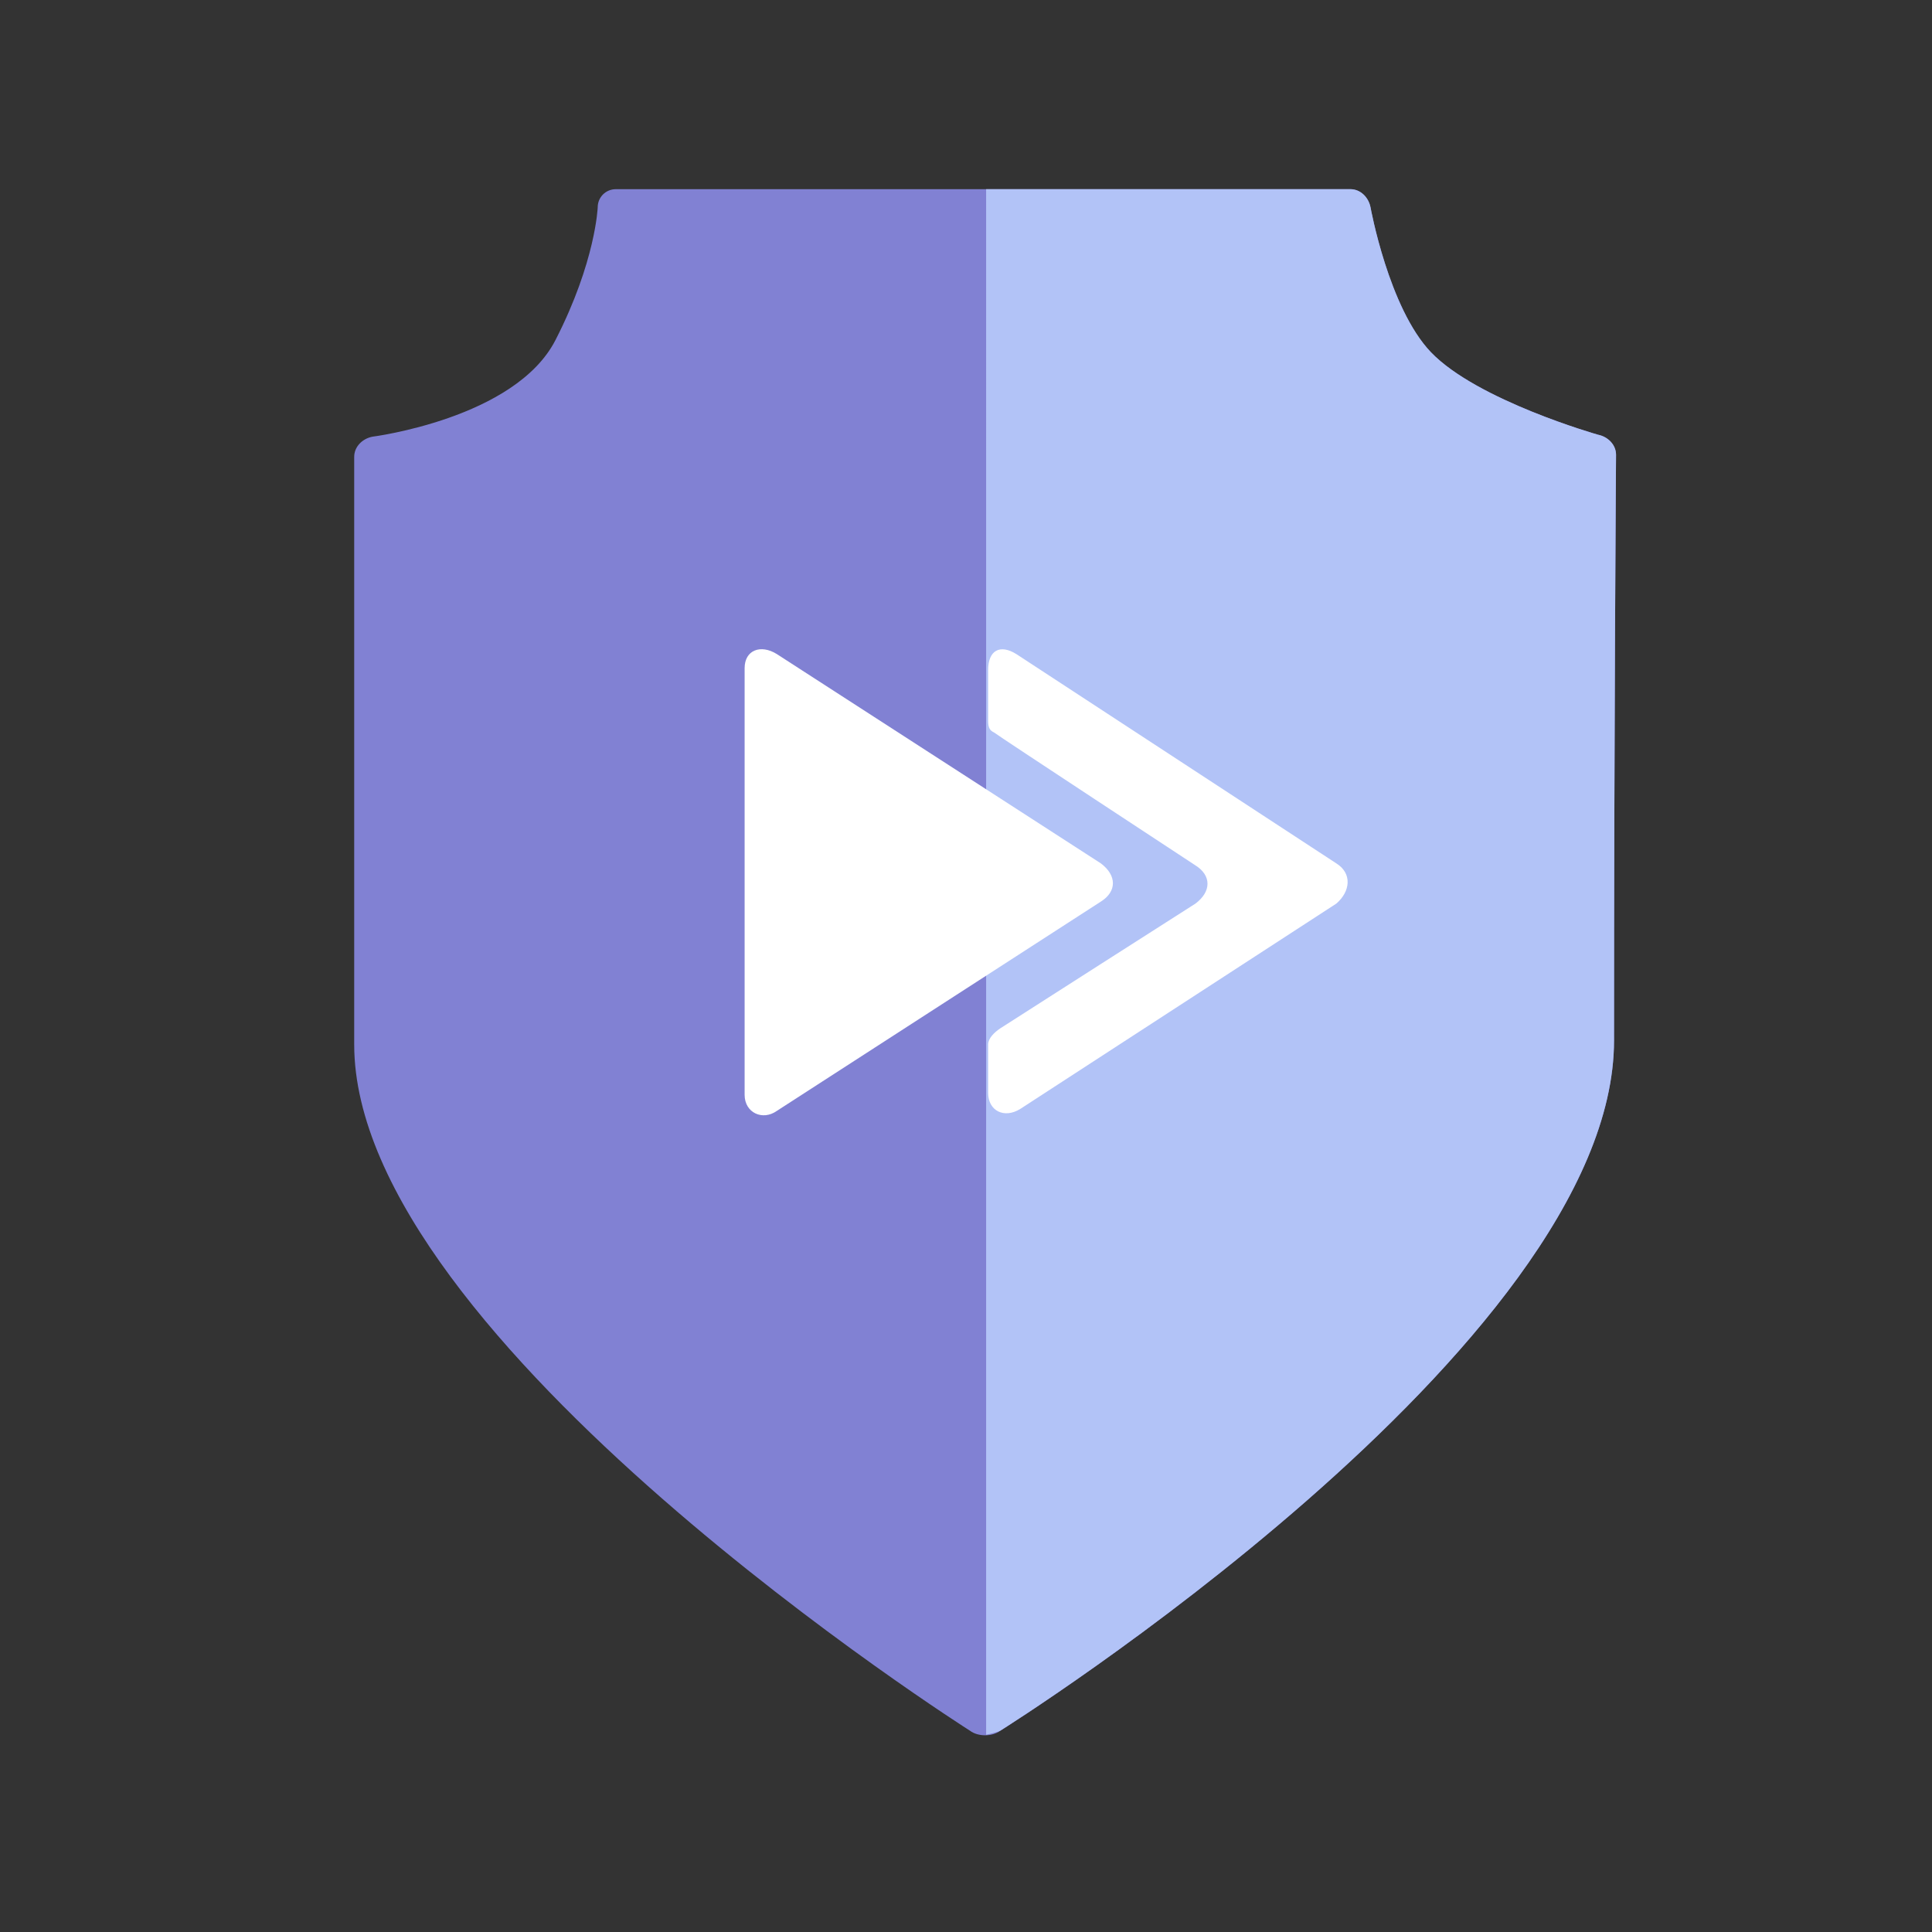 <svg xmlns="http://www.w3.org/2000/svg" viewBox="0 0 96 96"><rect x="0" y="0" width="96" height="96" fill="#333333" stroke="none"/><style>.st0{fill:#8181D3;} .st1{fill:#B2C3F7;} .st2{fill:#FFFFFF;}</style><g id="Shield"><path d="M29.7 10.3c0-.5.4-.9.9-.9h36.5c.5 0 .9.4 1 .9 0 0 .9 5 3 7.2 2.3 2.4 8.3 4.1 8.3 4.1.5.1.9.5.9 1 0 0-.1 13.9-.1 29.1S49.7 86 49.7 86c-.4.3-1.1.3-1.5 0 0 0-30.6-19.4-30.6-34.1V22.7c0-.5.4-.9.9-1 0 0 7.1-.9 9.1-4.8s2.1-6.6 2.1-6.6z" class="st0"/><path d="M49 9.4h18.1c.5 0 .9.4 1 .9 0 0 .9 5 3 7.2 2.3 2.4 8.3 4.1 8.3 4.1.5.1.9.5.9 1 0 0-.1 13.9-.1 29.1S49.7 86 49.7 86c-.2.1-.7.2-.7.2V9.4z" class="st1"/></g><g id="Layer_8"><path d="M66.4 42.9L50.5 32.5c-.8-.5-1.4-.2-1.4.8v2.5c0 .4.1.5.3.6.1.1 10 6.6 10 6.6.8.5.8 1.3 0 1.9 0 0-9.4 6-9.7 6.2-.3.2-.6.5-.6.8v2.4c0 .9.8 1.3 1.6.8l15.7-10.2c.7-.6.8-1.5 0-2z" class="st2"/><path d="M54.7 44.8c.8-.5.8-1.3 0-1.9L38.6 32.5c-.8-.5-1.6-.2-1.6.7v21.2c0 .9.9 1.3 1.6.8l16.1-10.4z" class="st2"/></g></svg>